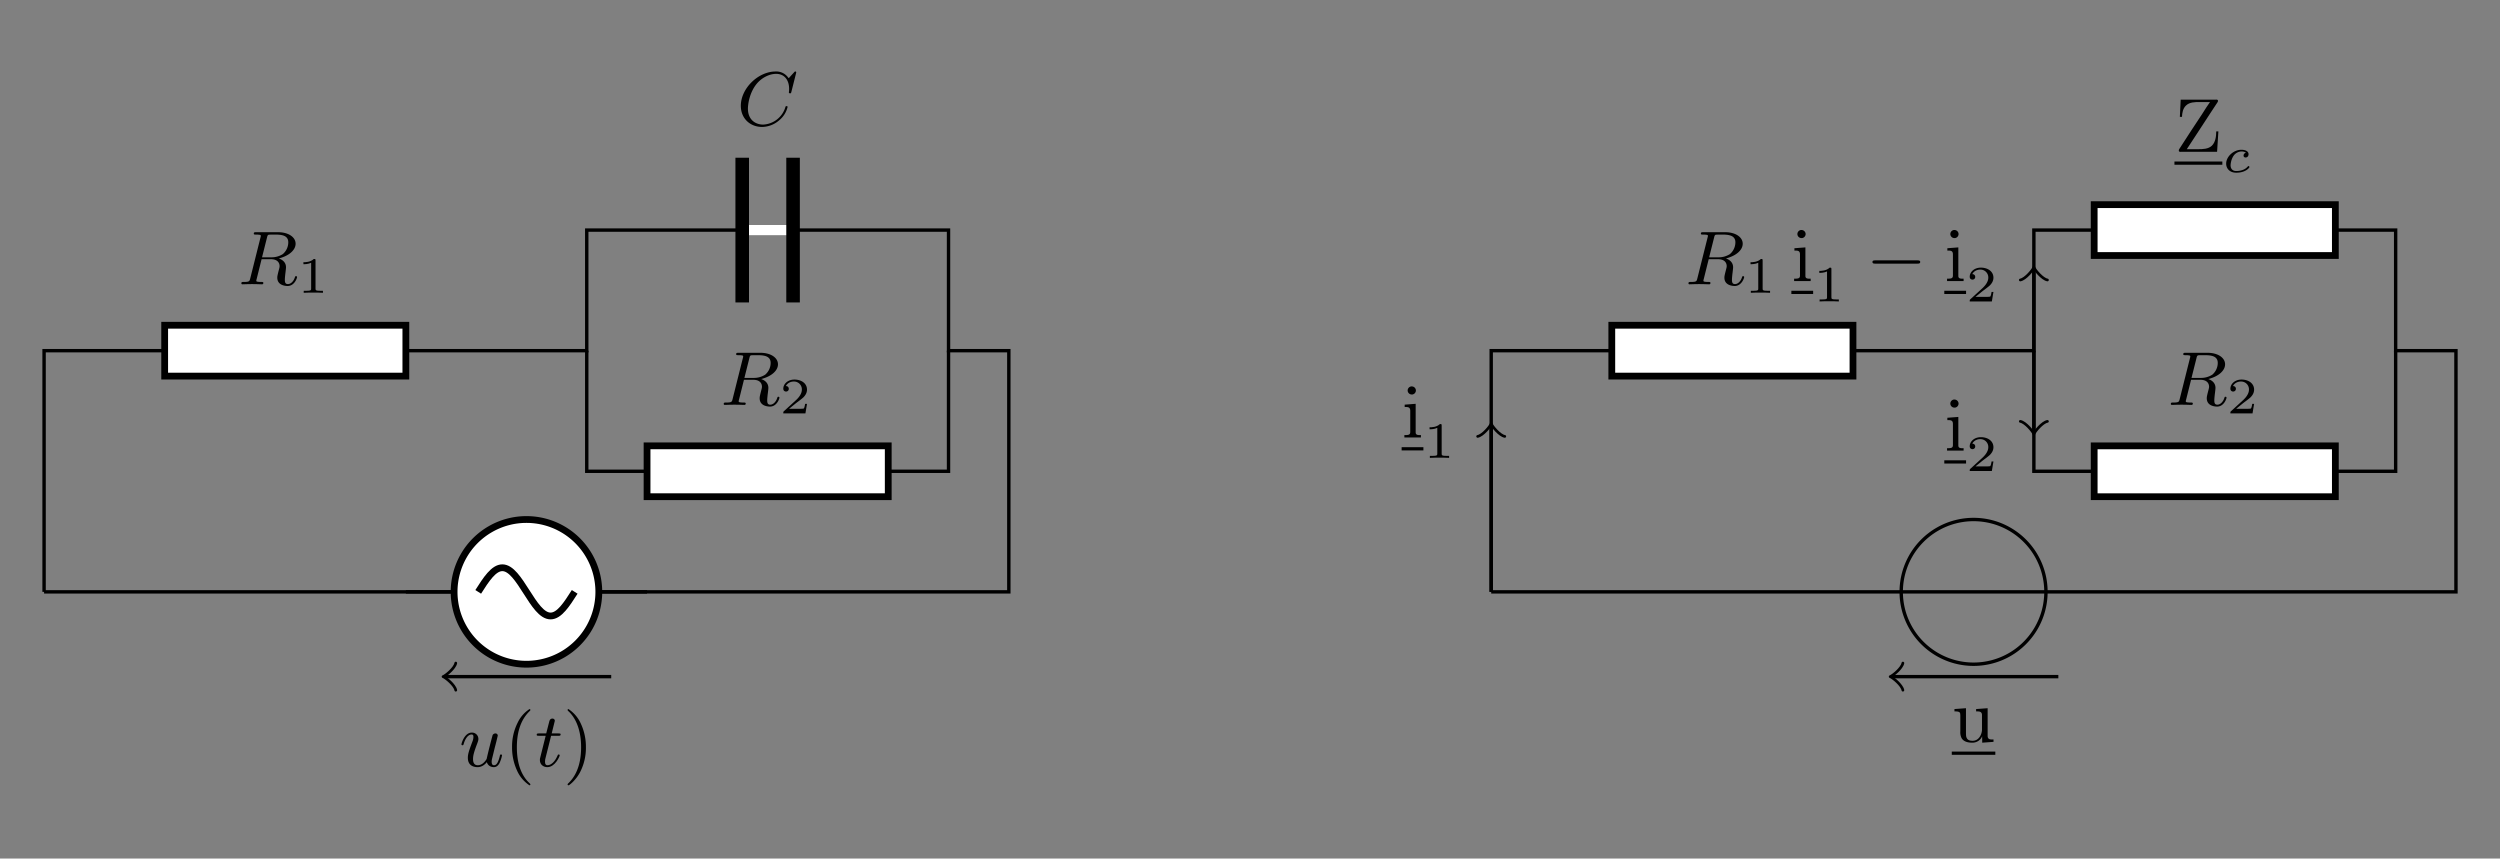<svg xmlns="http://www.w3.org/2000/svg" xmlns:xlink="http://www.w3.org/1999/xlink" width="391.768" height="134.536" viewBox="0 0 293.826 100.902"><rect x="0" y="0" width="293.826" height="100.902" fill="#808080" stroke="none"/><path stroke-width=".399" stroke-miterlimit="10" fill="none" stroke="#000" d="M5.181 69.562V41.215h63.78V27.042h42.52v14.173h7.087v28.347H5.181"/><path stroke-width=".399" stroke-miterlimit="10" fill="none" stroke="#000" d="M68.961 41.215V55.39h42.52V41.215M47.701 69.562h28.347"/><path d="M70.379 69.562a8.504 8.504 0 1 0-17.008 0 8.504 8.504 0 0 0 17.008 0zm-8.504 0" fill="#fff"/><path stroke-width=".797" stroke-miterlimit="10" fill="none" stroke="#000" d="M70.379 69.562a8.504 8.504 0 1 0-17.008 0 8.504 8.504 0 0 0 17.008 0zm-8.504 0"/><path d="M56.205 69.562c.924-1.451 1.809-2.835 2.835-2.835s1.91 1.384 2.835 2.835c.924 1.451 1.808 2.835 2.834 2.835 1.027 0 1.91-1.384 2.835-2.835" fill="#fff"/><path stroke-width=".797" stroke-miterlimit="10" fill="none" stroke="#000" d="M56.205 69.562c.924-1.451 1.809-2.835 2.835-2.835s1.91 1.384 2.835 2.835c.924 1.451 1.808 2.835 2.834 2.835 1.027 0 1.91-1.384 2.835-2.835"/><path d="M19.354 38.226v5.978h28.347v-5.978zm28.347 5.978" fill="#fff"/><path stroke-width=".797" stroke-miterlimit="10" fill="none" stroke="#000" d="M19.354 38.226v5.978h28.347v-5.978zm28.347 5.978"/><symbol id="a"><path d="M.336.635C.342.66.345.67.363.673l.063.001c.079 0 .189 0 .189-.101A.204.204 0 0 0 .543.418.274.274 0 0 0 .388.376H.271l.065.259M.491.361c.136.035.22.111.22.193 0 .087-.095.151-.228.151h-.29c-.018 0-.03 0-.03-.018 0-.013.009-.013.03-.013.004 0 .022 0 .038-.002C.248.67.255.668.255.657a.074.074 0 0 0-.004-.02L.116.098C.107.062.105.053.03.053c-.019 0-.03 0-.03-.018C0 .024.008.022.015.022l.063.002.062.001.064-.001.064-.002c.007 0 .02 0 .02.018 0 .013-.01.013-.031.013-.004 0-.022 0-.038.002C.197.058.196.062.196.071c0 .003 0 .005.005.023l.064.257h.123c.09 0 .113-.052.113-.09 0-.007 0-.014-.006-.036C.471.133.471.124.471.109.471.019.556 0 .607 0 .694 0 .73.101.73.117.73.124.724.129.717.129.706.129.705.124.701.112.684.06.647.025.61.025c-.038 0-.04.03-.04.059 0 .025.007.083.008.09C.58.19.585.23.585.245c0 .057-.036.096-.094.116z"/></symbol><use xlink:href="#a" transform="matrix(8.966 0 0 -8.966 28.368 33.613)"/><symbol id="b"><path d="M.238.635c0 .03-.004.03-.034.03C.138.601.036.601 0 .601V.562c.026 0 .092 0 .152.028V.085c0-.033 0-.046-.103-.046H.006V0c.055.004.133.004.189.004.056 0 .134 0 .189-.004v.039H.341C.238.039.238.052.238.085v.55z"/></symbol><use xlink:href="#b" transform="matrix(5.978 0 0 -5.978 35.661 34.412)"/><path d="M76.048 52.4v5.977h28.347V52.4zm28.347 5.977" fill="#fff"/><path stroke-width=".797" stroke-miterlimit="10" fill="none" stroke="#000" d="M76.048 52.4v5.977h28.347V52.4zm28.347 5.977"/><use xlink:href="#a" transform="matrix(8.966 0 0 -8.966 85.061 47.786)"/><symbol id="c"><path d="M.466.187H.429C.427.173.417.107.402.096.395.09.314.09.3.09H.113l.128.104c.034.027.123.091.154.121.03.03.071.081.071.152 0 .125-.113.198-.247.198C.09.665 0 .58 0 .486 0 .435.043.429.054.429c.025 0 .054.018.054.054 0 .022-.013.054-.057.054.023.051.084.089.153.089A.154.154 0 0 0 .365.467C.365.396.318.323.248.259L.011.042C.001.032 0 .031 0 0h.435l.031.187z"/></symbol><use xlink:href="#c" transform="matrix(5.978 0 0 -5.978 92.061 48.585)"/><path stroke-width="1.196" stroke-miterlimit="10" fill="none" stroke="#fff" d="M87.233 27.042h5.977"/><path stroke-width="1.594" stroke-miterlimit="10" fill="none" stroke="#000" d="M87.233 35.546V18.538M93.21 35.546V18.538"/><symbol id="d"><path d="M.723.7a.062.062 0 0 1 .003.016.011.011 0 0 1-.012.011C.708.727.705.724.698.716L.637.649A.034.034 0 0 0 .628.64L.62.648a.19.19 0 0 1-.164.079C.227.727 0 .505 0 .277 0 .114.119 0 .28 0a.35.35 0 0 1 .225.089.324.324 0 0 1 .108.173c0 .004-.002.011-.014.011C.588.273.586.267.585.263A.32.32 0 0 0 .293.031c-.097 0-.2.059-.2.21 0 .045.015.203.116.326.06.072.158.129.254.129.111 0 .17-.085.17-.195C.633.467.63.46.63.452.63.441.642.441.645.441c.013 0 .013.002.018.021L.723.7z"/></symbol><use xlink:href="#d" transform="matrix(8.966 0 0 -8.966 87.07 14.921)"/><path stroke-width=".399" stroke-miterlimit="10" fill="none" stroke="#000" d="M71.837 79.525H52.37"/><path stroke-width=".319" stroke-linecap="round" stroke-linejoin="round" fill="none" stroke="#000" d="M53.566 81.119c-.1-.598-1.196-1.495-1.495-1.594.3-.1 1.395-.996 1.495-1.594"/><symbol id="e"><path d="m.458.337.018.076c0 .013-.009.029-.031.029A.044.044 0 0 1 .409.421 7.509 7.509 0 0 1 .33.107C.309.071.269.025.214.025.152.025.152.088.152.107c0 .045.013.094.056.206.008.023.014.037.014.056a.083.083 0 0 1-.086.084C.04.453 0 .311 0 .299 0 .29.007.287.014.287c.011 0 .012.006.016.019.021.072.06.122.103.122.021 0 .024-.015.024-.033A.166.166 0 0 0 .144.336C.097.212.084.17.084.122.084.011.174 0 .211 0c.057 0 .098.035.122.066C.352 0 .418 0 .424 0c.029 0 .054.014.075.053a.44.44 0 0 1 .033.101c0 .005-.003.012-.013.012C.507.166.506.161.502.142.482.063.461.025.427.025.403.025.396.046.396.071.396.09.401.11.41.145l.025.103.023.089z"/></symbol><use xlink:href="#e" transform="matrix(8.966 0 0 -8.966 54.234 90.163)"/><symbol id="f"><path d="M.24.011C.24.016.237.019.231.026.102.144.063.324.063.499c0 .155.03.343.171.477C.238.98.24.983.24.988.24.995.235.999.228.999A.435.435 0 0 1 .072.818.692.692 0 0 1 0 .5.72.72 0 0 1 .064.196.45.45 0 0 1 .228 0C.235 0 .24.004.24.011z"/></symbol><use xlink:href="#f" transform="matrix(8.966 0 0 -8.966 60.183 92.297)"/><symbol id="g"><path d="M.189.411h.095c.018 0 .03 0 .03.018 0 .013-.01.013-.028.013H.197l.041.166c0 .016-.013.029-.031.029C.175.637.167.608.165.598L.125.442H.031C.012.442 0 .442 0 .424 0 .411.011.411.029.411h.089L.05.139C.042.109.042.107.042.093.042.034.087 0 .139 0c.104 0 .163.144.163.154 0 .005-.003.012-.013.012-.01 0-.011-.003-.018-.02C.24.074.19.025.141.025c-.02 0-.032.013-.032.046 0 .022.003.034.007.049l.073.291z"/></symbol><use xlink:href="#g" transform="matrix(8.966 0 0 -8.966 63.076 90.163)"/><symbol id="h"><path d="M.24.5a.714.714 0 0 1-.064.303.45.45 0 0 1-.164.196A.011.011 0 0 1 0 .988C0 .983.002.98.009.973.067.921.177.785.177.5.177.357.151.158.006.023.004.02 0 .016 0 .011 0 .008.002 0 .012 0c.012 0 .102.072.156.181A.693.693 0 0 1 .24.5z"/></symbol><use xlink:href="#h" transform="matrix(8.966 0 0 -8.966 66.71 92.297)"/><path stroke-width=".399" stroke-miterlimit="10" fill="none" stroke="#000" d="M175.262 69.562V50.095"/><path stroke-width=".319" stroke-linecap="round" stroke-linejoin="round" fill="none" stroke="#000" d="M173.668 51.29c.598-.1 1.494-1.195 1.594-1.494.1.299.996 1.395 1.594 1.494"/><symbol id="i"><path d="M.004.43V.399H.02c.032 0 .057-.005.057-.05V.072C.077.032.05.031 0 .031V0h.217v.031H.201C.174.031.148.034.148.066v.375L.004.43M.09.669A.054.054 0 0 1 .043.616c0-.029.024-.053.054-.053h.007a.054.054 0 0 1 .047.053.054.054 0 0 1-.054.053H.09z"/></symbol><use xlink:href="#i" transform="matrix(8.966 0 0 -8.966 165.057 51.414)"/><path stroke-width=".379" stroke-miterlimit="10" fill="none" stroke="#000" d="M164.734 52.748h2.559"/><use xlink:href="#b" transform="matrix(5.978 0 0 -5.978 168.017 53.814)"/><path stroke-width=".399" stroke-miterlimit="10" fill="none" stroke="#000" d="M175.262 69.562V41.215h63.78V27.042h42.52v14.173h7.087v28.347H175.262"/><path stroke-width=".399" stroke-miterlimit="10" fill="none" stroke="#000" d="M239.042 41.215V55.39h42.52V41.215M239.042 41.215v-9.504"/><path stroke-width=".319" stroke-linecap="round" stroke-linejoin="round" fill="none" stroke="#000" d="M237.448 32.906c.598-.1 1.495-1.195 1.594-1.494.1.299.996 1.395 1.594 1.494"/><use xlink:href="#i" transform="matrix(8.966 0 0 -8.966 210.863 33.03)"/><path stroke-width=".379" stroke-miterlimit="10" fill="none" stroke="#000" d="M210.54 34.364h2.559"/><use xlink:href="#b" transform="matrix(5.978 0 0 -5.978 213.823 35.43)"/><symbol id="j"><path d="M.589 0c.018 0 .037 0 .037.022 0 .021-.02.021-.037.021H.037C.02.043 0 .043 0 .022 0 0 .019 0 .037 0h.552z"/></symbol><use xlink:href="#j" transform="matrix(8.966 0 0 -8.966 220.07 30.986)"/><use xlink:href="#i" transform="matrix(8.966 0 0 -8.966 228.837 33.03)"/><path stroke-width=".379" stroke-miterlimit="10" fill="none" stroke="#000" d="M228.514 34.364h2.559"/><use xlink:href="#c" transform="matrix(5.978 0 0 -5.978 231.503 35.43)"/><path stroke-width=".399" stroke-miterlimit="10" fill="none" stroke="#000" d="M239.042 41.215v9.505"/><path stroke-width=".319" stroke-linecap="round" stroke-linejoin="round" fill="none" stroke="#000" d="M240.636 49.524c-.598.1-1.494 1.196-1.594 1.495-.1-.3-.996-1.395-1.594-1.495"/><use xlink:href="#i" transform="matrix(8.966 0 0 -8.966 228.837 52.956)"/><path stroke-width=".379" stroke-miterlimit="10" fill="none" stroke="#000" d="M228.514 54.29h2.559"/><use xlink:href="#c" transform="matrix(5.978 0 0 -5.978 231.503 55.356)"/><path stroke-width=".399" stroke-miterlimit="10" fill="none" stroke="#000" d="M240.46 69.562a8.504 8.504 0 1 0-17.009 0 8.504 8.504 0 0 0 17.009 0zm-8.505 0"/><path d="M189.435 38.226v5.978h28.347v-5.978zm28.347 5.978" fill="#fff"/><path stroke-width=".797" stroke-miterlimit="10" fill="none" stroke="#000" d="M189.435 38.226v5.978h28.347v-5.978zm28.347 5.978"/><use xlink:href="#a" transform="matrix(8.966 0 0 -8.966 198.447 33.613)"/><use xlink:href="#b" transform="matrix(5.978 0 0 -5.978 205.74 34.412)"/><path d="M246.129 52.4v5.977h28.347V52.4zm28.347 5.977" fill="#fff"/><path stroke-width=".797" stroke-miterlimit="10" fill="none" stroke="#000" d="M246.129 52.4v5.977h28.347V52.4zm28.347 5.977"/><use xlink:href="#a" transform="matrix(8.966 0 0 -8.966 255.14 47.786)"/><use xlink:href="#c" transform="matrix(5.978 0 0 -5.978 262.14 48.585)"/><path d="M246.129 24.053v5.978h28.347v-5.978zm28.347 5.978" fill="#fff"/><path stroke-width=".797" stroke-miterlimit="10" fill="none" stroke="#000" d="M246.129 24.053v5.978h28.347v-5.978zm28.347 5.978"/><symbol id="k"><path d="M.025.684.014.459h.028c.002.052.012.108.05.146C.14.653.21.653.273.653h.136C.374.605.342.552.31.502.212.352.111.203.016.052.009.041 0 .031 0 .018 0 .005.008 0 .021 0l.015.001h.466l.017.267H.491C.49.203.482.128.434.081.388.037.316.035.255.035h-.15c.107.16.21.324.317.485l.075.114c.005.008.017.022.017.034 0 .013-.01.017-.022.017L.478.684H.025z"/></symbol><use xlink:href="#k" transform="matrix(8.966 0 0 -8.966 256.074 17.848)"/><path stroke-width=".379" stroke-miterlimit="10" fill="none" stroke="#000" d="M255.563 19.173h5.63"/><symbol id="l"><path d="M.389.394C.376.391.342.374.342.337c0-.025.019-.038.04-.038.024 0 .058.017.058.065C.44.429.364.451.3.451.145.451 0 .317 0 .178 0 .083.069 0 .198 0c.188 0 .26.1.26.111 0 .009-.011.02-.019.02C.434.131.433.13.418.115.364.053.271.033.2.033.117.033.087.087.087.145c0 .003.002.119.071.204a.2.2 0 0 0 .143.069c.005 0 .058 0 .088-.024z"/></symbol><use xlink:href="#l" transform="matrix(5.978 0 0 -5.978 261.642 20.299)"/><path stroke-width=".399" stroke-miterlimit="10" fill="none" stroke="#000" d="M241.918 79.525h-19.467"/><path stroke-width=".319" stroke-linecap="round" stroke-linejoin="round" fill="none" stroke="#000" d="M223.647 81.119c-.1-.598-1.196-1.495-1.495-1.594.299-.1 1.395-.996 1.495-1.594"/><symbol id="m"><path d="M0 .441V.41h.009C.036.41.075.408.075.379.077.368.077.358.077.347v-.2A.17.17 0 0 1 .093.061C.121.011.182 0 .235 0c.056 0 .109.033.128.085L.364 0l.148.011v.031H.495c-.03 0-.06.003-.06.048v.362L.284.441V.41h.014C.329.41.361.407.361.361V.163C.355.098.316.025.238.025c-.04 0-.076.01-.085.062C.151.106.151.124.151.143v.309L0 .441z"/></symbol><use xlink:href="#m" transform="matrix(8.966 0 0 -8.966 229.707 87.289)"/><path stroke-width=".379" stroke-miterlimit="10" fill="none" stroke="#000" d="M229.393 88.524h5.118"/></svg>
